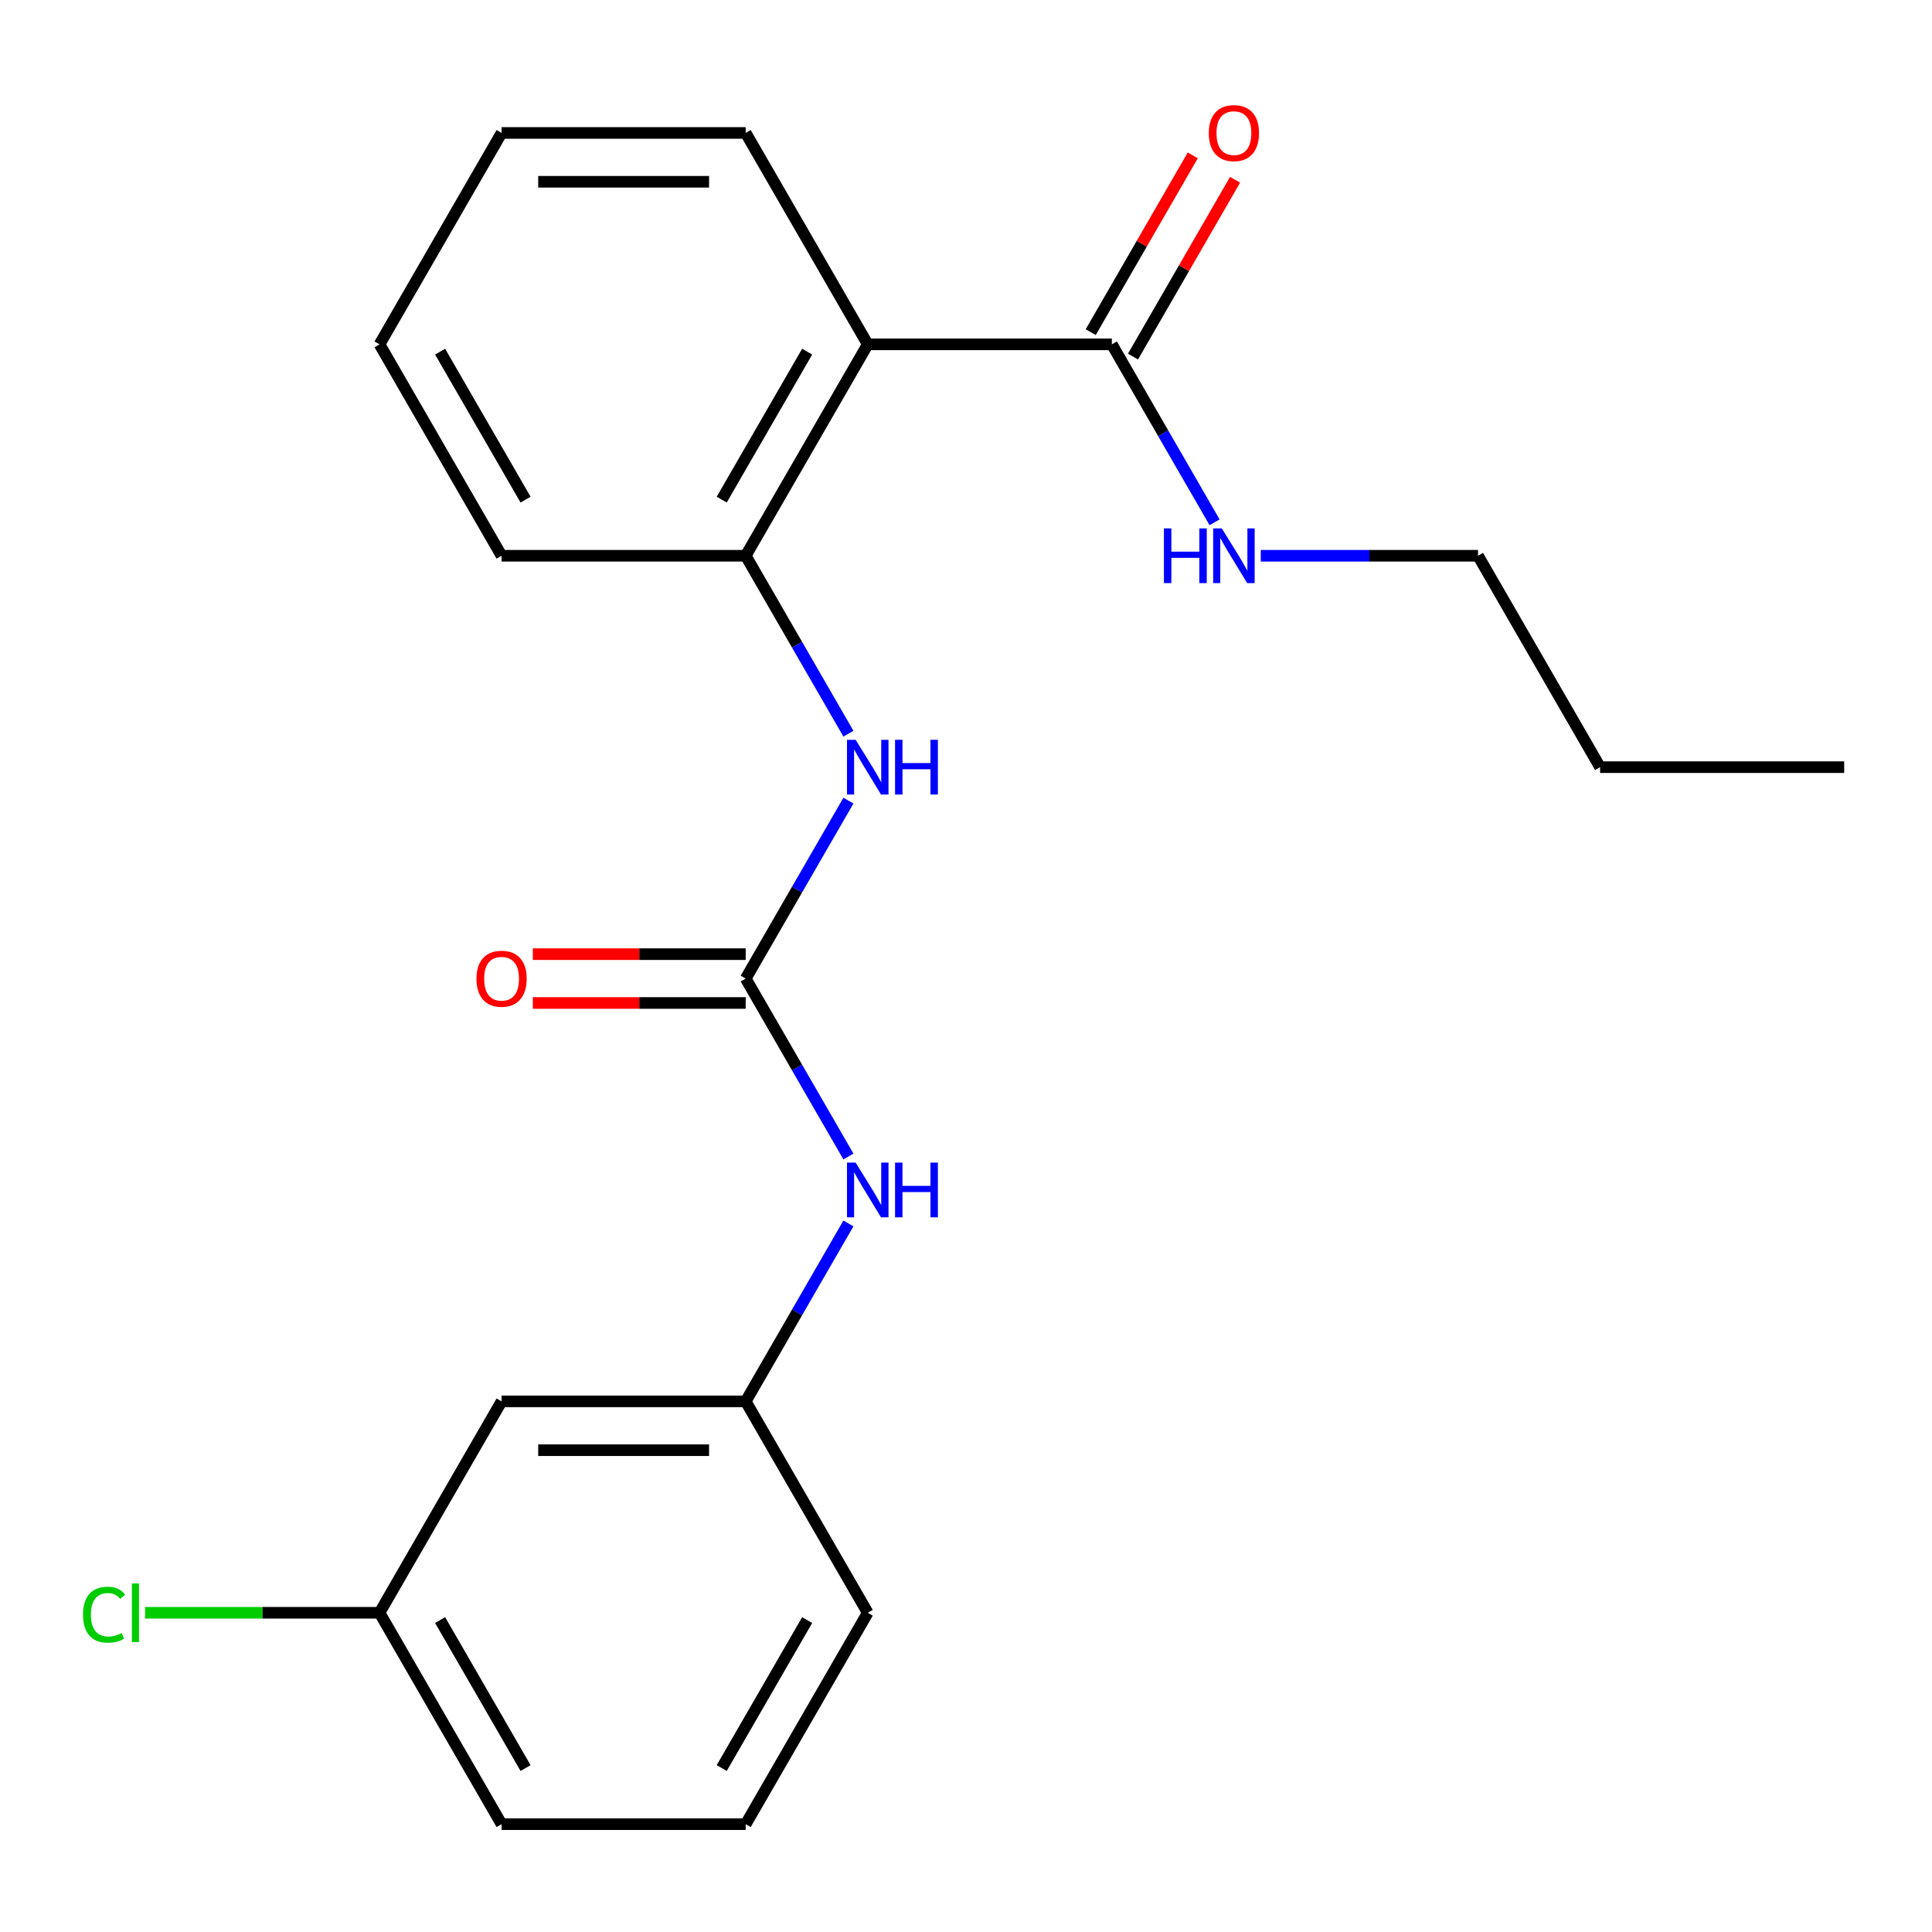 <?xml version='1.0' encoding='iso-8859-1'?>
<svg version='1.1' baseProfile='full'
              xmlns='http://www.w3.org/2000/svg'
                      xmlns:rdkit='http://www.rdkit.org/xml'
                      xmlns:xlink='http://www.w3.org/1999/xlink'
                  xml:space='preserve'
width='1000px' height='1000px' viewBox='0 0 1000 1000'>
<!-- END OF HEADER -->
<rect style='opacity:1.0;fill:#FFFFFF;stroke:none' width='1000' height='1000' x='0' y='0'> </rect>
<path class='bond-1' d='M 449.143,178.236 L 385.968,287.659' style='fill:none;fill-rule:evenodd;stroke:#000000;stroke-width:6px;stroke-linecap:butt;stroke-linejoin:miter;stroke-opacity:1' />
<path class='bond-1' d='M 417.782,182.014 L 373.56,258.61' style='fill:none;fill-rule:evenodd;stroke:#000000;stroke-width:6px;stroke-linecap:butt;stroke-linejoin:miter;stroke-opacity:1' />
<path class='bond-2' d='M 449.143,178.236 L 575.494,178.236' style='fill:none;fill-rule:evenodd;stroke:#000000;stroke-width:6px;stroke-linecap:butt;stroke-linejoin:miter;stroke-opacity:1' />
<path class='bond-12' d='M 449.143,178.236 L 385.968,68.813' style='fill:none;fill-rule:evenodd;stroke:#000000;stroke-width:6px;stroke-linecap:butt;stroke-linejoin:miter;stroke-opacity:1' />
<path class='bond-0' d='M 385.968,506.504 L 412.556,460.452' style='fill:none;fill-rule:evenodd;stroke:#000000;stroke-width:6px;stroke-linecap:butt;stroke-linejoin:miter;stroke-opacity:1' />
<path class='bond-0' d='M 412.556,460.452 L 439.144,414.4' style='fill:none;fill-rule:evenodd;stroke:#0000FF;stroke-width:6px;stroke-linecap:butt;stroke-linejoin:miter;stroke-opacity:1' />
<path class='bond-4' d='M 385.968,506.504 L 412.556,552.556' style='fill:none;fill-rule:evenodd;stroke:#000000;stroke-width:6px;stroke-linecap:butt;stroke-linejoin:miter;stroke-opacity:1' />
<path class='bond-4' d='M 412.556,552.556 L 439.144,598.608' style='fill:none;fill-rule:evenodd;stroke:#0000FF;stroke-width:6px;stroke-linecap:butt;stroke-linejoin:miter;stroke-opacity:1' />
<path class='bond-5' d='M 385.968,493.869 L 330.872,493.869' style='fill:none;fill-rule:evenodd;stroke:#000000;stroke-width:6px;stroke-linecap:butt;stroke-linejoin:miter;stroke-opacity:1' />
<path class='bond-5' d='M 330.872,493.869 L 275.776,493.869' style='fill:none;fill-rule:evenodd;stroke:#FF0000;stroke-width:6px;stroke-linecap:butt;stroke-linejoin:miter;stroke-opacity:1' />
<path class='bond-5' d='M 385.968,519.139 L 330.872,519.139' style='fill:none;fill-rule:evenodd;stroke:#000000;stroke-width:6px;stroke-linecap:butt;stroke-linejoin:miter;stroke-opacity:1' />
<path class='bond-5' d='M 330.872,519.139 L 275.776,519.139' style='fill:none;fill-rule:evenodd;stroke:#FF0000;stroke-width:6px;stroke-linecap:butt;stroke-linejoin:miter;stroke-opacity:1' />
<path class='bond-3' d='M 385.968,287.659 L 412.556,333.711' style='fill:none;fill-rule:evenodd;stroke:#000000;stroke-width:6px;stroke-linecap:butt;stroke-linejoin:miter;stroke-opacity:1' />
<path class='bond-3' d='M 412.556,333.711 L 439.144,379.763' style='fill:none;fill-rule:evenodd;stroke:#0000FF;stroke-width:6px;stroke-linecap:butt;stroke-linejoin:miter;stroke-opacity:1' />
<path class='bond-13' d='M 385.968,287.659 L 259.617,287.659' style='fill:none;fill-rule:evenodd;stroke:#000000;stroke-width:6px;stroke-linecap:butt;stroke-linejoin:miter;stroke-opacity:1' />
<path class='bond-7' d='M 586.436,184.554 L 612.851,138.802' style='fill:none;fill-rule:evenodd;stroke:#000000;stroke-width:6px;stroke-linecap:butt;stroke-linejoin:miter;stroke-opacity:1' />
<path class='bond-7' d='M 612.851,138.802 L 639.266,93.049' style='fill:none;fill-rule:evenodd;stroke:#FF0000;stroke-width:6px;stroke-linecap:butt;stroke-linejoin:miter;stroke-opacity:1' />
<path class='bond-7' d='M 564.551,171.918 L 590.966,126.166' style='fill:none;fill-rule:evenodd;stroke:#000000;stroke-width:6px;stroke-linecap:butt;stroke-linejoin:miter;stroke-opacity:1' />
<path class='bond-7' d='M 590.966,126.166 L 617.381,80.414' style='fill:none;fill-rule:evenodd;stroke:#FF0000;stroke-width:6px;stroke-linecap:butt;stroke-linejoin:miter;stroke-opacity:1' />
<path class='bond-9' d='M 575.494,178.236 L 602.082,224.288' style='fill:none;fill-rule:evenodd;stroke:#000000;stroke-width:6px;stroke-linecap:butt;stroke-linejoin:miter;stroke-opacity:1' />
<path class='bond-9' d='M 602.082,224.288 L 628.67,270.34' style='fill:none;fill-rule:evenodd;stroke:#0000FF;stroke-width:6px;stroke-linecap:butt;stroke-linejoin:miter;stroke-opacity:1' />
<path class='bond-6' d='M 439.144,633.246 L 412.556,679.298' style='fill:none;fill-rule:evenodd;stroke:#0000FF;stroke-width:6px;stroke-linecap:butt;stroke-linejoin:miter;stroke-opacity:1' />
<path class='bond-6' d='M 412.556,679.298 L 385.968,725.35' style='fill:none;fill-rule:evenodd;stroke:#000000;stroke-width:6px;stroke-linecap:butt;stroke-linejoin:miter;stroke-opacity:1' />
<path class='bond-8' d='M 385.968,725.35 L 259.617,725.35' style='fill:none;fill-rule:evenodd;stroke:#000000;stroke-width:6px;stroke-linecap:butt;stroke-linejoin:miter;stroke-opacity:1' />
<path class='bond-8' d='M 367.015,750.62 L 278.57,750.62' style='fill:none;fill-rule:evenodd;stroke:#000000;stroke-width:6px;stroke-linecap:butt;stroke-linejoin:miter;stroke-opacity:1' />
<path class='bond-15' d='M 385.968,725.35 L 449.143,834.773' style='fill:none;fill-rule:evenodd;stroke:#000000;stroke-width:6px;stroke-linecap:butt;stroke-linejoin:miter;stroke-opacity:1' />
<path class='bond-10' d='M 259.617,725.35 L 196.442,834.773' style='fill:none;fill-rule:evenodd;stroke:#000000;stroke-width:6px;stroke-linecap:butt;stroke-linejoin:miter;stroke-opacity:1' />
<path class='bond-16' d='M 652.568,287.659 L 708.794,287.659' style='fill:none;fill-rule:evenodd;stroke:#0000FF;stroke-width:6px;stroke-linecap:butt;stroke-linejoin:miter;stroke-opacity:1' />
<path class='bond-16' d='M 708.794,287.659 L 765.02,287.659' style='fill:none;fill-rule:evenodd;stroke:#000000;stroke-width:6px;stroke-linecap:butt;stroke-linejoin:miter;stroke-opacity:1' />
<path class='bond-11' d='M 196.442,834.773 L 135.766,834.773' style='fill:none;fill-rule:evenodd;stroke:#000000;stroke-width:6px;stroke-linecap:butt;stroke-linejoin:miter;stroke-opacity:1' />
<path class='bond-11' d='M 135.766,834.773 L 75.09,834.773' style='fill:none;fill-rule:evenodd;stroke:#00CC00;stroke-width:6px;stroke-linecap:butt;stroke-linejoin:miter;stroke-opacity:1' />
<path class='bond-23' d='M 196.442,834.773 L 259.617,944.196' style='fill:none;fill-rule:evenodd;stroke:#000000;stroke-width:6px;stroke-linecap:butt;stroke-linejoin:miter;stroke-opacity:1' />
<path class='bond-23' d='M 227.803,838.551 L 272.026,915.147' style='fill:none;fill-rule:evenodd;stroke:#000000;stroke-width:6px;stroke-linecap:butt;stroke-linejoin:miter;stroke-opacity:1' />
<path class='bond-19' d='M 385.968,68.813 L 259.617,68.813' style='fill:none;fill-rule:evenodd;stroke:#000000;stroke-width:6px;stroke-linecap:butt;stroke-linejoin:miter;stroke-opacity:1' />
<path class='bond-19' d='M 367.015,94.083 L 278.57,94.083' style='fill:none;fill-rule:evenodd;stroke:#000000;stroke-width:6px;stroke-linecap:butt;stroke-linejoin:miter;stroke-opacity:1' />
<path class='bond-22' d='M 259.617,287.659 L 196.442,178.236' style='fill:none;fill-rule:evenodd;stroke:#000000;stroke-width:6px;stroke-linecap:butt;stroke-linejoin:miter;stroke-opacity:1' />
<path class='bond-22' d='M 272.026,258.61 L 227.803,182.014' style='fill:none;fill-rule:evenodd;stroke:#000000;stroke-width:6px;stroke-linecap:butt;stroke-linejoin:miter;stroke-opacity:1' />
<path class='bond-14' d='M 385.968,944.196 L 449.143,834.773' style='fill:none;fill-rule:evenodd;stroke:#000000;stroke-width:6px;stroke-linecap:butt;stroke-linejoin:miter;stroke-opacity:1' />
<path class='bond-14' d='M 373.56,915.147 L 417.782,838.551' style='fill:none;fill-rule:evenodd;stroke:#000000;stroke-width:6px;stroke-linecap:butt;stroke-linejoin:miter;stroke-opacity:1' />
<path class='bond-17' d='M 385.968,944.196 L 259.617,944.196' style='fill:none;fill-rule:evenodd;stroke:#000000;stroke-width:6px;stroke-linecap:butt;stroke-linejoin:miter;stroke-opacity:1' />
<path class='bond-18' d='M 765.02,287.659 L 828.195,397.082' style='fill:none;fill-rule:evenodd;stroke:#000000;stroke-width:6px;stroke-linecap:butt;stroke-linejoin:miter;stroke-opacity:1' />
<path class='bond-21' d='M 828.195,397.082 L 954.545,397.082' style='fill:none;fill-rule:evenodd;stroke:#000000;stroke-width:6px;stroke-linecap:butt;stroke-linejoin:miter;stroke-opacity:1' />
<path class='bond-20' d='M 259.617,68.813 L 196.442,178.236' style='fill:none;fill-rule:evenodd;stroke:#000000;stroke-width:6px;stroke-linecap:butt;stroke-linejoin:miter;stroke-opacity:1' />
<path  class='atom-4' d='M 442.883 382.922
L 452.163 397.922
Q 453.083 399.402, 454.563 402.082
Q 456.043 404.762, 456.123 404.922
L 456.123 382.922
L 459.883 382.922
L 459.883 411.242
L 456.003 411.242
L 446.043 394.842
Q 444.883 392.922, 443.643 390.722
Q 442.443 388.522, 442.083 387.842
L 442.083 411.242
L 438.403 411.242
L 438.403 382.922
L 442.883 382.922
' fill='#0000FF'/>
<path  class='atom-4' d='M 463.283 382.922
L 467.123 382.922
L 467.123 394.962
L 481.603 394.962
L 481.603 382.922
L 485.443 382.922
L 485.443 411.242
L 481.603 411.242
L 481.603 398.162
L 467.123 398.162
L 467.123 411.242
L 463.283 411.242
L 463.283 382.922
' fill='#0000FF'/>
<path  class='atom-5' d='M 442.883 601.767
L 452.163 616.767
Q 453.083 618.247, 454.563 620.927
Q 456.043 623.607, 456.123 623.767
L 456.123 601.767
L 459.883 601.767
L 459.883 630.087
L 456.003 630.087
L 446.043 613.687
Q 444.883 611.767, 443.643 609.567
Q 442.443 607.367, 442.083 606.687
L 442.083 630.087
L 438.403 630.087
L 438.403 601.767
L 442.883 601.767
' fill='#0000FF'/>
<path  class='atom-5' d='M 463.283 601.767
L 467.123 601.767
L 467.123 613.807
L 481.603 613.807
L 481.603 601.767
L 485.443 601.767
L 485.443 630.087
L 481.603 630.087
L 481.603 617.007
L 467.123 617.007
L 467.123 630.087
L 463.283 630.087
L 463.283 601.767
' fill='#0000FF'/>
<path  class='atom-6' d='M 246.617 506.584
Q 246.617 499.784, 249.977 495.984
Q 253.337 492.184, 259.617 492.184
Q 265.897 492.184, 269.257 495.984
Q 272.617 499.784, 272.617 506.584
Q 272.617 513.464, 269.217 517.384
Q 265.817 521.264, 259.617 521.264
Q 253.377 521.264, 249.977 517.384
Q 246.617 513.504, 246.617 506.584
M 259.617 518.064
Q 263.937 518.064, 266.257 515.184
Q 268.617 512.264, 268.617 506.584
Q 268.617 501.024, 266.257 498.224
Q 263.937 495.384, 259.617 495.384
Q 255.297 495.384, 252.937 498.184
Q 250.617 500.984, 250.617 506.584
Q 250.617 512.304, 252.937 515.184
Q 255.297 518.064, 259.617 518.064
' fill='#FF0000'/>
<path  class='atom-8' d='M 625.669 68.893
Q 625.669 62.093, 629.029 58.293
Q 632.389 54.493, 638.669 54.493
Q 644.949 54.493, 648.309 58.293
Q 651.669 62.093, 651.669 68.893
Q 651.669 75.773, 648.269 79.693
Q 644.869 83.573, 638.669 83.573
Q 632.429 83.573, 629.029 79.693
Q 625.669 75.813, 625.669 68.893
M 638.669 80.373
Q 642.989 80.373, 645.309 77.493
Q 647.669 74.573, 647.669 68.893
Q 647.669 63.333, 645.309 60.533
Q 642.989 57.693, 638.669 57.693
Q 634.349 57.693, 631.989 60.493
Q 629.669 63.293, 629.669 68.893
Q 629.669 74.613, 631.989 77.493
Q 634.349 80.373, 638.669 80.373
' fill='#FF0000'/>
<path  class='atom-10' d='M 602.449 273.499
L 606.289 273.499
L 606.289 285.539
L 620.769 285.539
L 620.769 273.499
L 624.609 273.499
L 624.609 301.819
L 620.769 301.819
L 620.769 288.739
L 606.289 288.739
L 606.289 301.819
L 602.449 301.819
L 602.449 273.499
' fill='#0000FF'/>
<path  class='atom-10' d='M 632.409 273.499
L 641.689 288.499
Q 642.609 289.979, 644.089 292.659
Q 645.569 295.339, 645.649 295.499
L 645.649 273.499
L 649.409 273.499
L 649.409 301.819
L 645.529 301.819
L 635.569 285.419
Q 634.409 283.499, 633.169 281.299
Q 631.969 279.099, 631.609 278.419
L 631.609 301.819
L 627.929 301.819
L 627.929 273.499
L 632.409 273.499
' fill='#0000FF'/>
<path  class='atom-12' d='M 42.971 835.753
Q 42.971 828.713, 46.251 825.033
Q 49.571 821.313, 55.851 821.313
Q 61.691 821.313, 64.811 825.433
L 62.171 827.593
Q 59.891 824.593, 55.851 824.593
Q 51.571 824.593, 49.291 827.473
Q 47.051 830.313, 47.051 835.753
Q 47.051 841.353, 49.371 844.233
Q 51.731 847.113, 56.291 847.113
Q 59.411 847.113, 63.051 845.233
L 64.171 848.233
Q 62.691 849.193, 60.451 849.753
Q 58.211 850.313, 55.731 850.313
Q 49.571 850.313, 46.251 846.553
Q 42.971 842.793, 42.971 835.753
' fill='#00CC00'/>
<path  class='atom-12' d='M 68.251 819.593
L 71.931 819.593
L 71.931 849.953
L 68.251 849.953
L 68.251 819.593
' fill='#00CC00'/>
</svg>
